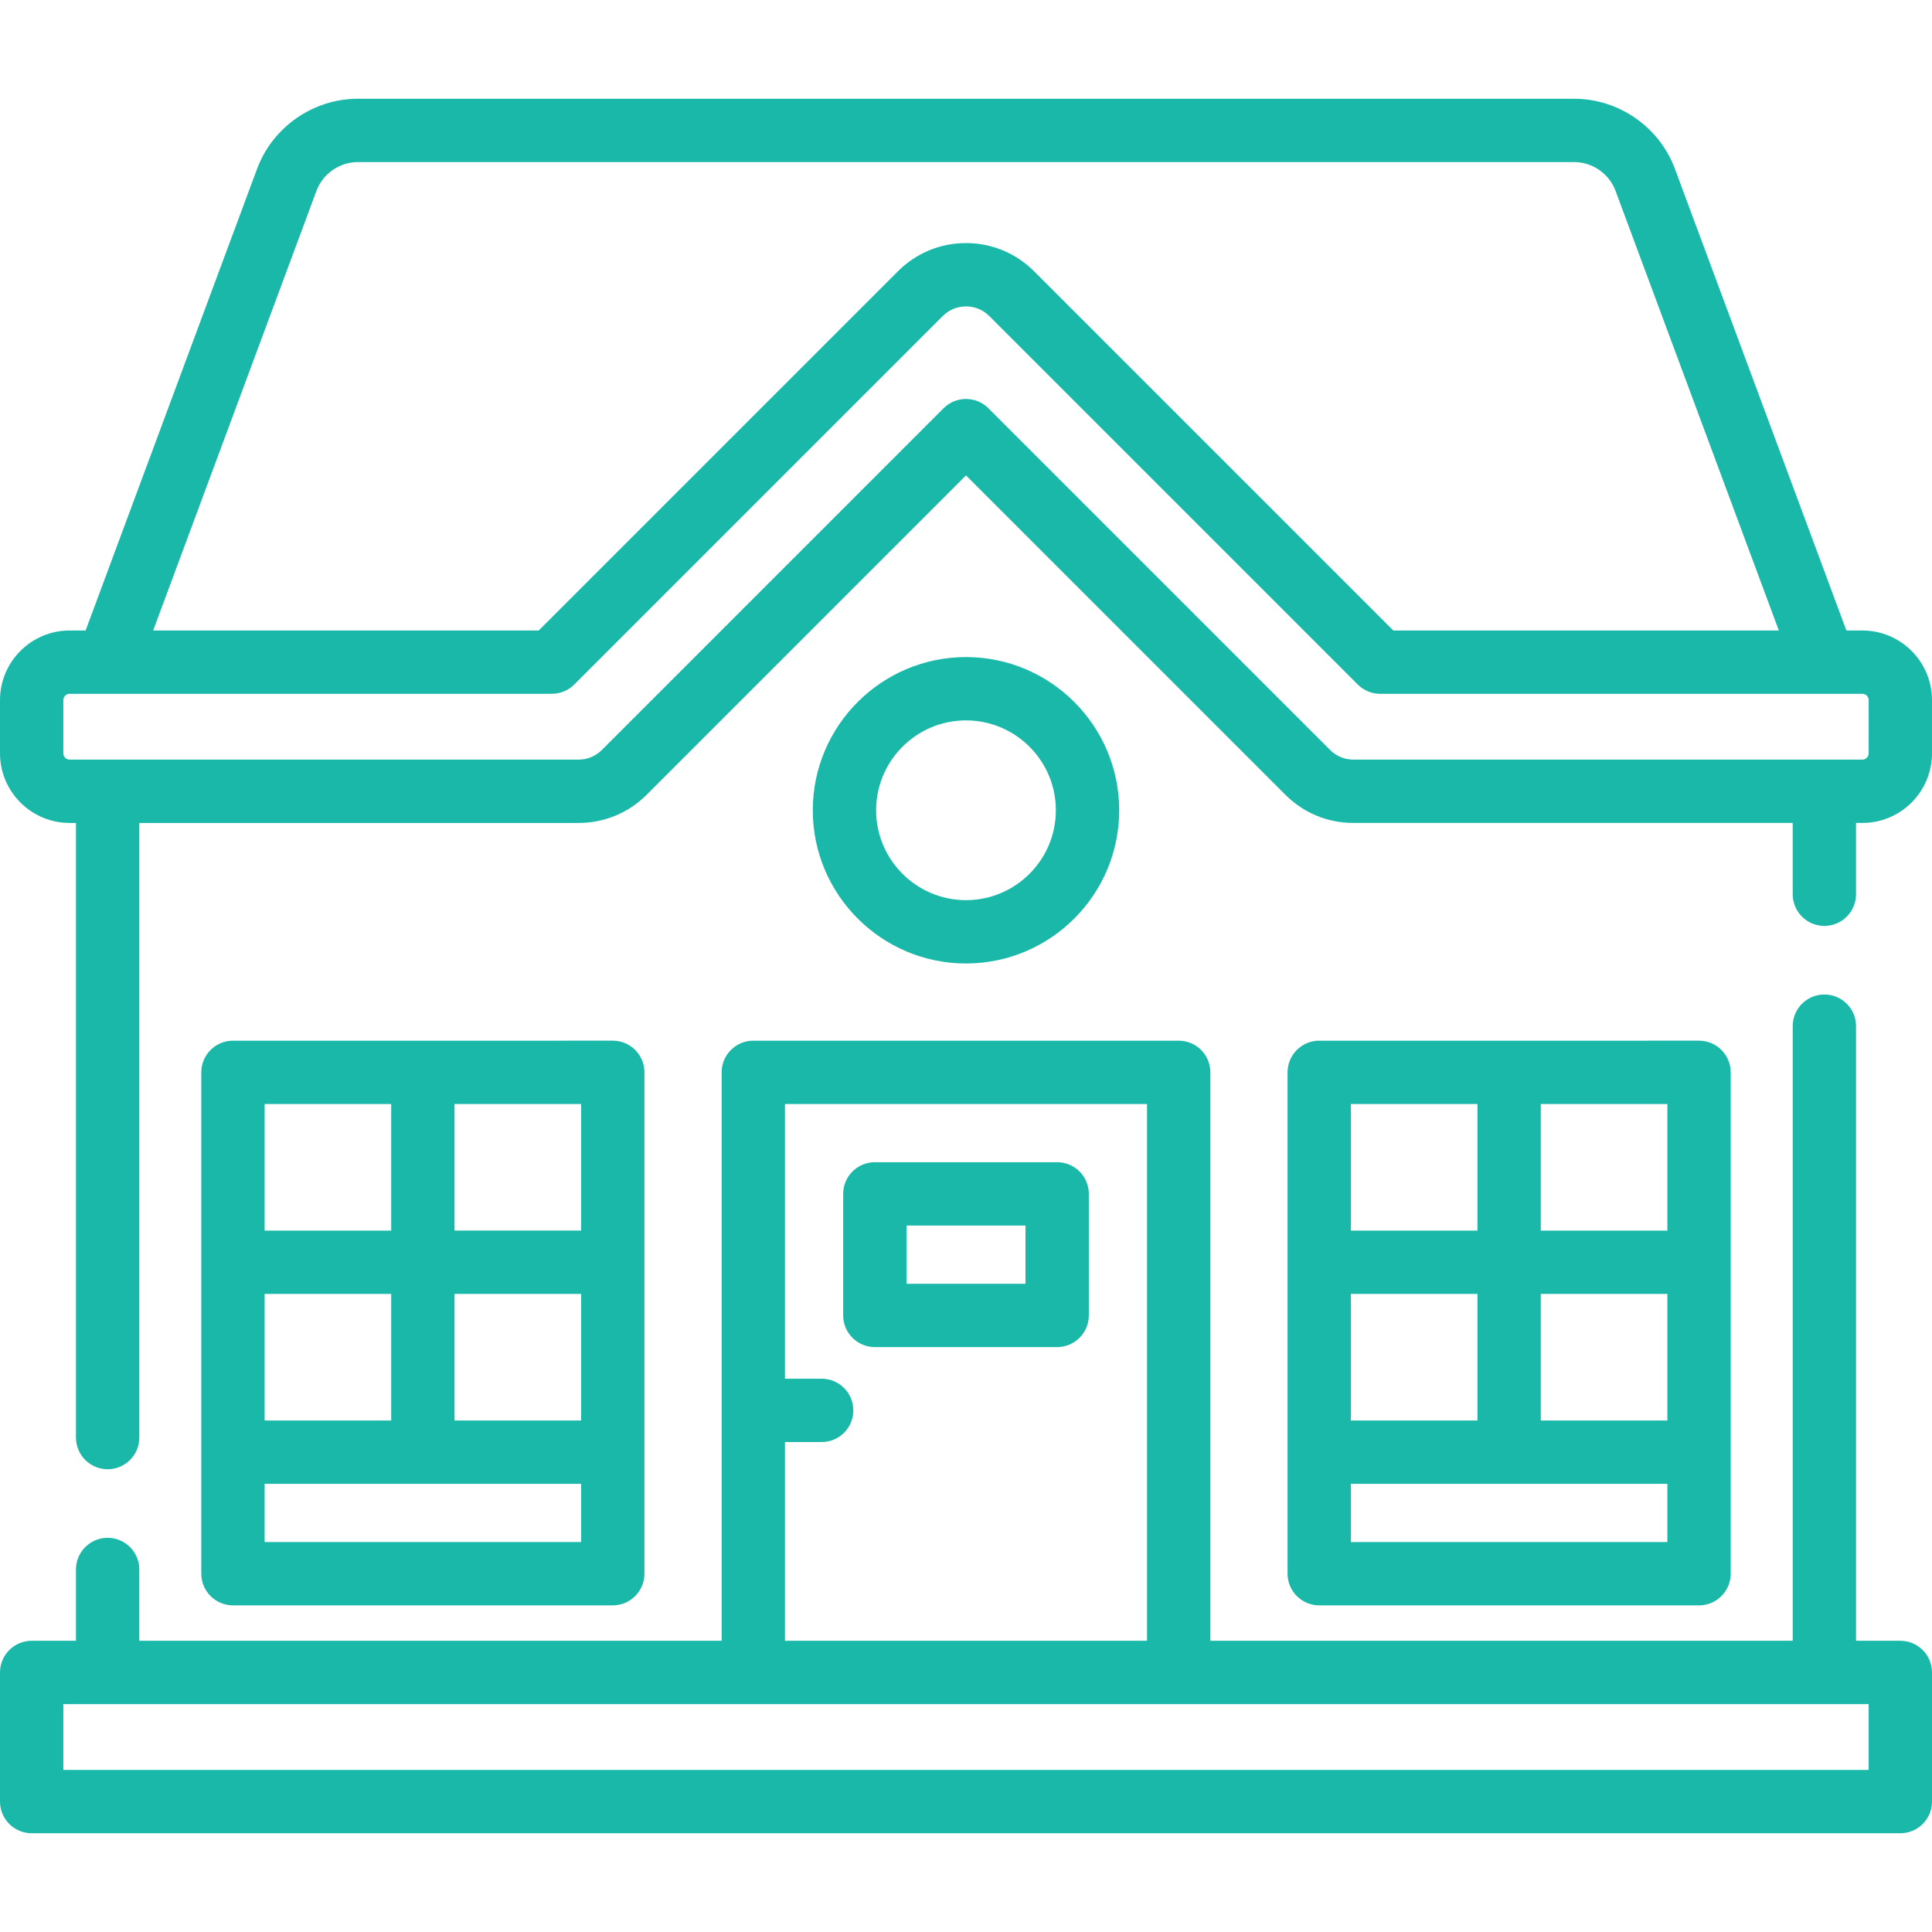 <?xml version="1.0" encoding="UTF-8"?>
<!DOCTYPE svg PUBLIC "-//W3C//DTD SVG 1.1//EN" "http://www.w3.org/Graphics/SVG/1.1/DTD/svg11.dtd">
<svg xmlns="http://www.w3.org/2000/svg" xml:space="preserve" width="100%" height="100%" version="1.1" style="shape-rendering:geometricPrecision; text-rendering:geometricPrecision; image-rendering:optimizeQuality; fill-rule:evenodd; clip-rule:evenodd" viewBox="0 0 10000 10000" xmlns:xlink="http://www.w3.org/1999/xlink">
<defs>
<style type="text/css">
<![CDATA[
.fil0 {fill:none}
.fil1 {fill:#1AB8A9}
]]>
</style>
</defs>
<polygon class="fil0" points="-0,0 10000,0 10000,10000 -0,10000 "/>
<path class="fil1" d="M9606.82 4259.58l0 369.03c0,90.52 -73.39,163.89 -163.9,163.89 -90.53,0 -163.89,-73.38 -163.89,-163.89l0 -369.03 -2273.82 0c-133,0 -258.15,-51.84 -352.2,-145.88l-1653.02 -1653.02 -1652.97 1653.02c-94.05,94.05 -219.22,145.9 -352.22,145.9l-2273.81 0 0 3181.27c0,90.52 -73.37,163.9 -163.9,163.9 -90.52,0 -163.89,-73.38 -163.89,-163.9l0 -3181.27 -32.7 0c-198.79,0 -360.49,-161.7 -360.49,-360.5l0 -275.22c0,-198.78 161.71,-360.49 360.49,-360.49l82.63 0 887.38 -2389.14c80.68,-217.21 290.49,-363.11 522.21,-363.11l6294.53 0.01c231.73,0 441.53,145.88 522.21,363.11l887.41 2389.13 82.62 0c198.78,0 360.49,161.69 360.51,360.47l0 275.22c0,198.78 -161.71,360.5 -360.48,360.5l-32.7 0zm-9213.65 4233.08l0 -369.04c0,-90.51 73.38,-163.9 163.9,-163.9 90.53,0 163.9,73.39 163.9,163.9l0 369.04 3014.23 0 0 -2942.2c0,-90.52 73.38,-163.9 163.9,-163.9l2201.79 0c90.52,0 163.9,73.38 163.9,163.9l0 2942.2 3014.24 0 0 -3181.29c0,-90.52 73.36,-163.9 163.89,-163.9 90.52,0 163.9,73.38 163.9,163.9l0 3181.29 229.27 0c90.52,-0.01 163.9,73.37 163.9,163.89l0 668.41c0,90.51 -73.39,163.89 -163.9,163.89l-9672.19 0.01c-90.52,0 -163.9,-73.39 -163.9,-163.9l0 -668.41c0,-90.52 73.39,-163.89 163.9,-163.89l229.27 0zm5399.8 -4298.68c0,437.27 -355.71,792.99 -792.98,792.99 -437.26,0 -792.97,-355.73 -792.97,-792.99 0,-437.25 355.71,-792.97 792.97,-792.97 437.26,0 792.98,355.72 792.98,792.97zm-2621.25 4115.34l-1965.91 0c-90.53,0 -163.89,-73.38 -163.89,-163.89l0 -2594.97c0,-90.52 73.36,-163.9 163.89,-163.9l1965.91 -0.01c90.53,0 163.89,73.38 163.89,163.9l0 2594.97c0,90.51 -73.36,163.9 -163.89,163.9zm5622.46 0l-1965.91 0c-90.53,0 -163.89,-73.38 -163.89,-163.89l0 -2594.97c0,-90.52 73.36,-163.9 163.89,-163.9l1965.91 -0.01c90.53,0 163.89,73.38 163.89,163.9l0 2594.97c0,90.51 -73.36,163.9 -163.89,163.9zm-8001.4 -5045.93l1995.67 0 1859.34 -1859.31c94.04,-94.07 219.2,-145.9 352.2,-145.9 133.01,0 258.15,51.84 352.2,145.9l1859.35 1859.31 1995.65 0 -844.98 -2275.01c-33.2,-89.35 -119.64,-149.46 -214.96,-149.46l-6294.53 0c-95.33,0 -181.76,60.1 -214.95,149.46l-844.99 2275.01zm8879.42 635.71l0.03 -275.22c0,-18.02 -14.66,-32.7 -32.69,-32.7l-2495.86 0c-43.48,0 -85.15,-17.27 -115.9,-48.01l-1907.35 -1907.33c-32.18,-32.19 -74.9,-49.88 -120.42,-49.88 -45.52,0 -88.23,17.69 -120.41,49.88l-1907.35 1907.33c-30.75,30.73 -72.43,48.01 -115.9,48.01l-2495.85 0.01c-18.02,0 -32.7,14.67 -32.7,32.69l0 275.22c0,18.03 14.68,32.71 32.7,32.71l2634.24 0c45.53,0 88.25,-17.7 120.45,-49.89l1768.88 -1768.9c30.76,-30.74 72.41,-48 115.9,-48 43.48,0 85.16,17.25 115.91,48l1768.9 1768.91c32.18,32.19 74.92,49.88 120.43,49.88l2634.29 0c18.02,0 32.7,-14.68 32.7,-32.71zm-5609.2 3564.88l0 1028.68 1874.02 0 0 -2778.31 -1874.02 0 0 1421.84 189.99 0c90.51,0 163.89,73.38 163.89,163.89 0,90.51 -73.37,163.9 -163.89,163.9l-189.99 0zm1408.81 -1448.35c90.52,0 163.9,73.37 163.9,163.89l0 629.09c0,90.51 -73.37,163.9 -163.9,163.9l-943.64 0c-90.53,0 -163.88,-73.38 -163.88,-163.89l0 -629.09c0,-90.51 73.35,-163.9 163.88,-163.9l943.64 0zm-163.9 629.09l0 -301.29 -615.84 0 0 301.29 615.84 0zm4364.29 2516.35l0 -340.63 -9344.4 0.01 0 340.62 9344.4 0zm-5137.4 -4967.09c0,256.49 208.69,465.21 465.19,465.21 256.49,0 465.2,-208.73 465.2,-465.21 0,-256.48 -208.72,-465.18 -465.2,-465.18 -256.48,0 -465.19,208.71 -465.19,465.18zm-1526.98 3158.46l0 -655.15 -655.15 0 0 655.15 655.15 0zm-982.93 0l0 -655.15 -655.18 0 0 655.15 655.18 0zm982.93 629.09l0 -301.3 -1638.11 0 0 301.3 1638.11 0zm0 -1612.05l0 -655.15 -655.15 0 0 655.15 655.15 0zm-982.93 -655.13l-655.18 0 0 655.15 655.18 0 0 -655.15zm6605.39 1638.09l0 -655.15 -655.17 0 0 655.15 655.17 0zm-982.96 0l0 -655.15 -655.15 0 0 655.15 655.15 0zm982.96 629.09l0 -301.3 -1638.11 0 0 301.3 1638.11 0zm0 -1612.05l0 -655.15 -655.17 0 0 655.15 655.17 0zm-982.96 -655.13l-655.15 0 0 655.15 655.15 0 0 -655.15z"/>
</svg>
